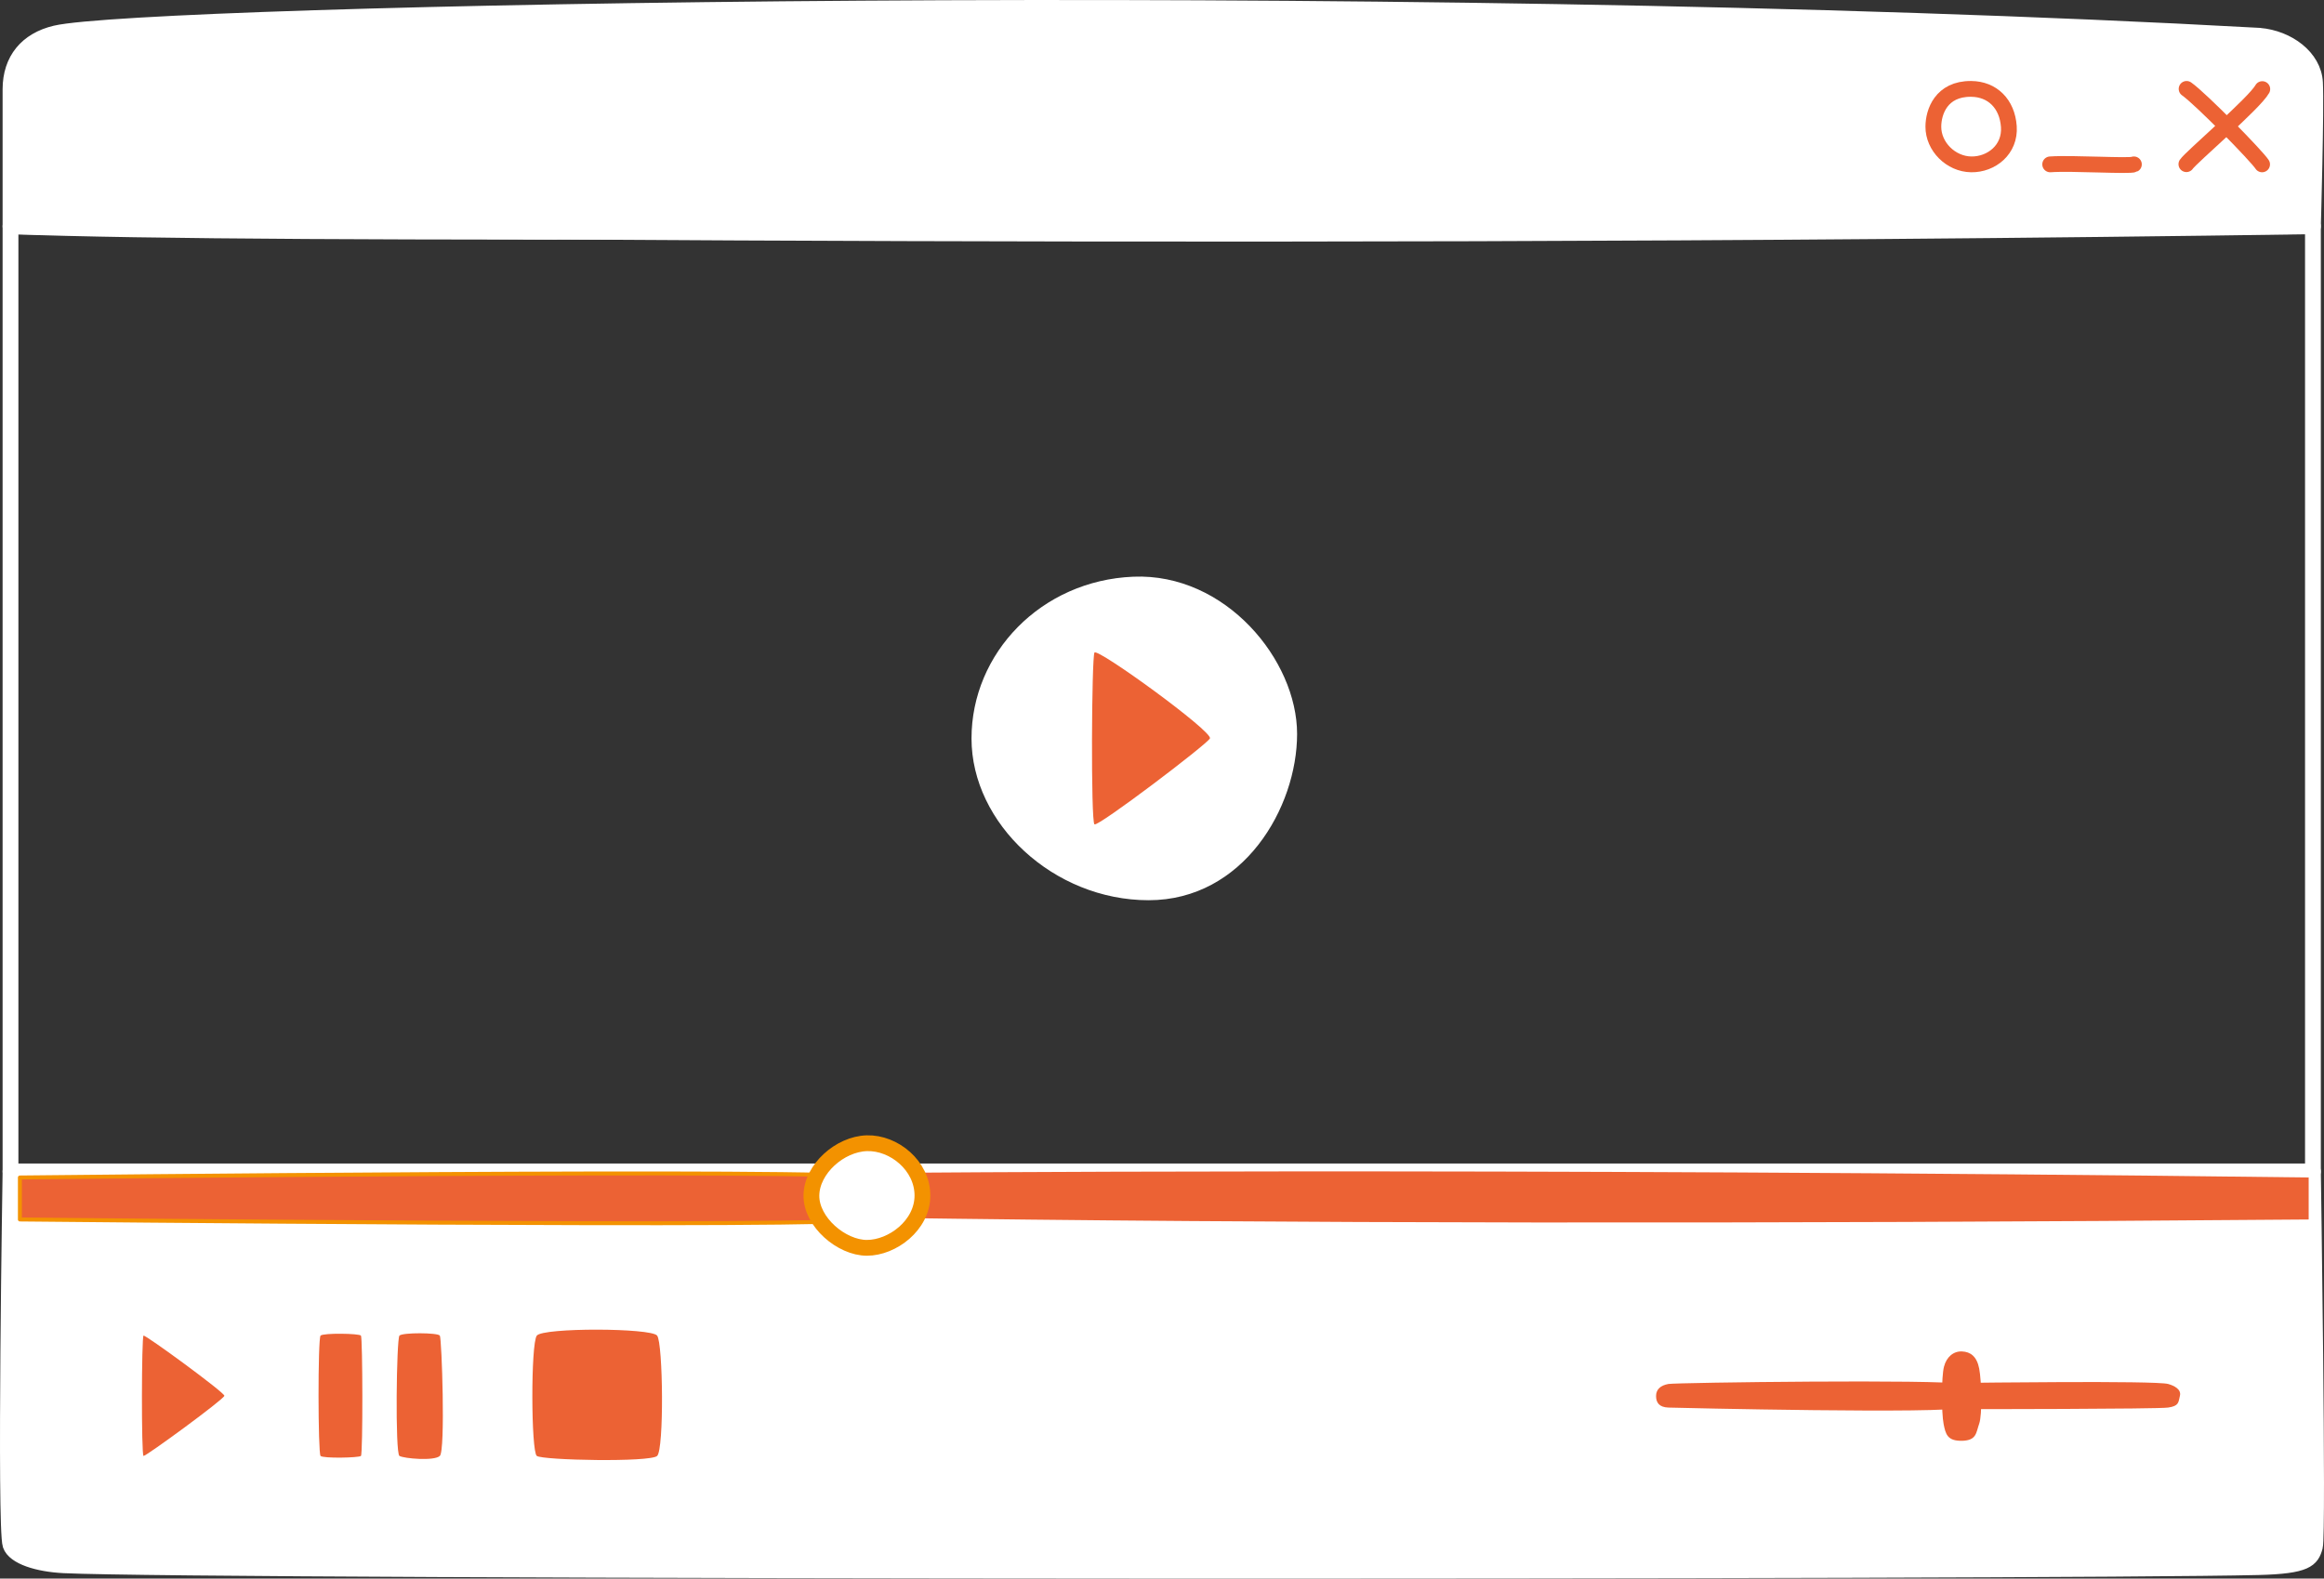 <?xml version="1.0" encoding="UTF-8"?> <svg xmlns="http://www.w3.org/2000/svg" id="_Слой_2" data-name="Слой 2" viewBox="0 0 588.61 399.91"><rect x="0" y="0" width="588.61" height="399.91" fill="#333333" stroke="none"/><defs><style> .cls-1, .cls-2, .cls-3, .cls-4, .cls-5, .cls-6 { stroke-linecap: round; stroke-linejoin: round; } .cls-1, .cls-2, .cls-7 { fill: #ec6234; } .cls-1, .cls-3, .cls-4, .cls-5, .cls-6 { stroke-width: 4px; } .cls-1, .cls-5 { stroke: #ec6234; } .cls-2, .cls-6 { stroke: #f39200; } .cls-3 { fill: none; } .cls-3, .cls-4 { stroke: #fff; } .cls-4, .cls-8, .cls-5, .cls-6 { fill: #fff; } .cls-8, .cls-7 { stroke-width: 0px; } </style></defs><g id="_Слой_1-2" data-name="Слой 1"><g><g><path class="cls-3" d="M585.81,296.76H2.66V57.32c67.15,2.59,267.31.95,583.15,0v239.44Z"></path><path class="cls-4" d="M2.66,391.39c1.01,2.99,6.98,4.83,13.52,5.15,35.8,1.74,504.2,1.74,555.78.47,12.28-.3,13.46-1.95,14.35-5.18.89-3.23-.5-95.06-.5-95.06H2.66s-1.48,90.23,0,94.62Z"></path></g><path class="cls-4" d="M572.29,9.06C349.58-3.22,36.53,3.17,14.08,8.46c-7.25,1.71-11.41,6.73-11.42,14.13-.02,7.4,0,34.74,0,34.74,0,0,295.91,4.22,583.15,0,0,0,.86-30.02.52-36.42-.34-6.39-6.89-11.23-14.04-11.84Z"></path><g><g><path class="cls-7" d="M56.83,353.6c.03-.84-19.98-15.48-20.48-15.24-.5.24-.57,30.33,0,30.48.57.15,20.45-14.41,20.48-15.24Z"></path><path class="cls-7" d="M81.19,368.84c.66.67,9.73.48,10.23,0,.51-.48.44-29.92,0-30.48-.44-.56-9.53-.7-10.23,0s-.66,29.81,0,30.48Z"></path><path class="cls-7" d="M101.17,368.84c1.12.66,8.79,1.35,10.23,0,1.44-1.35.49-29.71,0-30.48-.49-.77-9.48-.81-10.23,0-.75.81-1.12,29.82,0,30.48Z"></path><path class="cls-7" d="M166.44,368.84c-1.77,1.66-29.02,1.1-30.48,0-1.46-1.1-1.55-28.43,0-30.48,1.55-2.05,28.98-1.97,30.48,0,1.5,1.97,1.77,28.82,0,30.48Z"></path></g><path class="cls-7" d="M549.13,356.59c-2.79.39-50.56.4-50.56.4-1.65,0-1.85-6.66-.2-6.66,0,0,47.49-.62,50.76.28,1.51.42,3.39,1.35,2.99,2.99-.4,1.64-.2,2.59-2.99,2.99Z"></path><path class="cls-7" d="M496.75,350.61c-5.09-1.22-72.14-.36-74.17,0-2.04.36-3.14,1.4-3.14,3.05s.76,2.85,3.14,2.93c2.39.08,70.98,1.66,74.17,0,1.65-.86,1.59-5.59,0-5.97Z"></path><path class="cls-7" d="M496.95,365c-3.73.1-4.18-1.69-4.68-4.24-.57-2.92-.57-11.98.09-14.52.66-2.55,2.47-3.97,4.58-3.87,2.11.1,3.73,1.22,4.34,4.34.6,3.12.81,11.69,0,13.96-.81,2.27-.6,4.24-4.34,4.34Z"></path><path class="cls-8" d="M393.7,346.31l-6.88-.07c-1.08-.14-1.27.15-1.49.87-.23.71-.27,11.55,0,12.99.15.79.63.9,1.06.9,0,0,5.57-.04,7.13-.11.52-.03,1.13.06,1.26.15,0,0,9.54,7.61,12.92,8.8.66.23,1.33.08,1.41-.61.78-7.07.37-29.75,0-31.23-.17-.68-.72-1.1-1.82-.45-6.72,3.97-12.29,8.28-12.29,8.28-.13.09-.87.5-1.29.5Z"></path></g><g><path class="cls-8" d="M328.52,185.93c0,18.69-13.62,42.13-37.62,42.13s-44.84-19.39-44.84-40.98,17.61-40.02,40.98-40.98c23.37-.96,41.48,21.13,41.48,39.83Z"></path><path class="cls-7" d="M306.44,187.08c.92-1.64-28.52-23.03-29.24-21.76-.72,1.26-.94,42.87,0,43.52.94.65,28.32-20.13,29.24-21.76Z"></path></g><path class="cls-7" d="M584.73,308.94q-211.99,1.74-362.04-.45l-.58-11.33s154.47-1.45,362.62,1.14v10.64Z"></path><path class="cls-2" d="M219.13,308.94c-4.64,2.14-214.09,0-214.09,0v-10.64s210.36-2.3,214.09,0c3.73,2.3,4.64,8.49,0,10.64Z"></path><path class="cls-6" d="M233.63,302.87c0,7.56-7.63,13.25-14.06,13.25s-14.13-6.55-14.06-13.25c.06-6.7,7.2-13.06,14.06-13.25,6.86-.19,14.06,5.69,14.06,13.25Z"></path><g><g><path class="cls-1" d="M553.81,22.52c3.62,2.54,17.83,17.08,19.12,19.12"></path><path class="cls-1" d="M572.98,22.57c-1.96,3.56-18.16,17.38-19.22,19.02"></path></g><path class="cls-1" d="M519.26,41.64c5.5-.4,20.25.55,21.2,0"></path><path class="cls-5" d="M508.79,32.08c.4,5.8-4.41,9.65-9.56,9.56s-9.58-4.52-9.56-9.56c.01-3.68,1.97-9.62,9.56-9.56,5.38.04,9.16,3.76,9.56,9.56Z"></path></g></g></g></svg> 